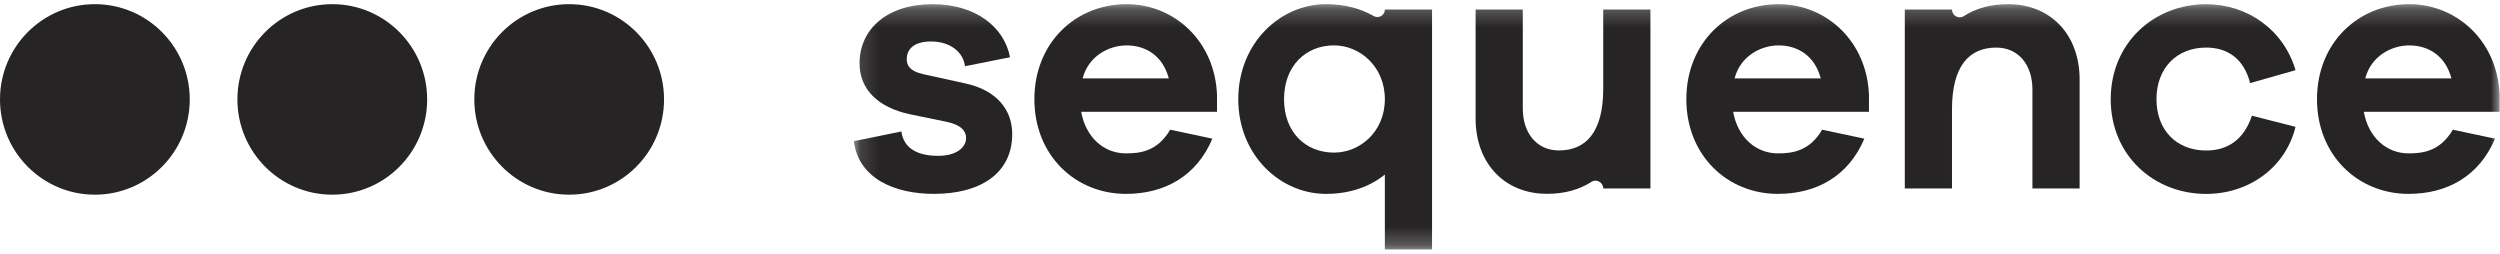 <svg width="138" height="14" viewBox="0 0 138 14" fill="none" xmlns="http://www.w3.org/2000/svg">
<mask id="mask0_70_14168" style="mask-type:luminance" maskUnits="userSpaceOnUse" x="47" y="0" width="91" height="14">
<path d="M138 0.23H47.131V13.769H138V0.23Z" fill="white"/>
</mask>
<g mask="url(#mask0_70_14168)">
<path d="M47.131 7.792C47.388 9.85 49.38 10.702 51.552 10.702C54.117 10.702 55.874 9.574 55.874 7.396C55.874 6.069 55.025 4.982 53.289 4.605L50.941 4.09C50.172 3.912 50.052 3.575 50.052 3.259C50.052 2.803 50.349 2.289 51.394 2.289C52.439 2.289 53.17 2.863 53.269 3.654L55.754 3.16C55.419 1.438 53.801 0.23 51.472 0.23C48.986 0.23 47.447 1.596 47.447 3.496C47.447 4.921 48.453 5.932 50.229 6.307L52.243 6.722C53.091 6.9 53.328 7.257 53.328 7.613C53.328 8.168 52.755 8.602 51.788 8.602C50.762 8.602 49.894 8.266 49.755 7.257L47.131 7.792Z" fill="#262424"/>
<path d="M67.181 5.279C67.082 2.269 64.813 0.23 62.189 0.23C59.366 0.23 57.098 2.369 57.098 5.476C57.098 8.583 59.366 10.702 62.149 10.702C64.3 10.702 66.056 9.712 66.924 7.654L64.595 7.16C63.885 8.368 62.918 8.466 62.147 8.466C60.944 8.466 59.937 7.595 59.681 6.171H67.179V5.28L67.181 5.279ZM62.189 2.507C63.236 2.507 64.181 3.062 64.518 4.327H59.762C60.078 3.1 61.203 2.507 62.189 2.507Z" fill="#262424"/>
<path d="M79.049 0.527H76.444C76.444 0.848 76.099 1.044 75.822 0.883C75.094 0.463 74.217 0.23 73.188 0.23C70.681 0.23 68.353 2.369 68.353 5.476C68.353 8.583 70.683 10.702 73.188 10.702C74.529 10.702 75.614 10.306 76.444 9.634V13.771H79.049V0.527ZM73.642 8.424C72.063 8.424 70.879 7.297 70.879 5.474C70.879 3.652 72.063 2.505 73.642 2.505C75.043 2.505 76.444 3.654 76.444 5.474C76.444 7.295 75.043 8.424 73.642 8.424Z" fill="#262424"/>
<path d="M91.104 0.525H88.498V4.9C88.498 7.314 87.531 8.304 86.051 8.304C84.848 8.304 84.058 7.373 84.058 5.987V0.525H81.453V6.542C81.453 8.997 83.032 10.699 85.4 10.699C86.365 10.699 87.179 10.471 87.849 10.038C88.13 9.857 88.498 10.067 88.498 10.402H91.104V0.525Z" fill="#262424"/>
<path d="M103.169 5.279C103.07 2.269 100.801 0.23 98.177 0.23C95.355 0.23 93.086 2.369 93.086 5.476C93.086 8.583 95.355 10.702 98.137 10.702C100.287 10.702 102.044 9.712 102.912 7.654L100.582 7.16C99.873 8.368 98.906 8.466 98.136 8.466C96.932 8.466 95.926 7.595 95.669 6.171H103.167V5.28L103.169 5.279ZM98.177 2.507C99.223 2.507 100.17 3.062 100.506 4.327H95.75C96.066 3.1 97.191 2.507 98.177 2.507Z" fill="#262424"/>
<path d="M110.848 0.23C109.883 0.23 109.069 0.458 108.399 0.891C108.118 1.073 107.75 0.862 107.75 0.527H105.145V10.405H107.75V6.031C107.75 3.617 108.717 2.627 110.197 2.627C111.4 2.627 112.19 3.557 112.19 4.943V10.405H114.795V4.387C114.795 1.932 113.216 0.23 110.848 0.23Z" fill="#262424"/>
<path d="M121.78 8.308C120.141 8.308 119.037 7.18 119.037 5.476C119.037 3.773 120.143 2.626 121.78 2.626C122.923 2.626 123.852 3.2 124.206 4.586L126.713 3.874C126.062 1.657 124.069 0.232 121.78 0.232C118.898 0.232 116.512 2.371 116.512 5.478C116.512 8.585 118.9 10.704 121.78 10.704C124.128 10.704 126.161 9.259 126.713 7.002L124.305 6.387C123.852 7.753 122.923 8.308 121.78 8.308Z" fill="#262424"/>
<path d="M137.982 5.279C137.883 2.269 135.614 0.23 132.99 0.23C130.167 0.23 127.898 2.369 127.898 5.476C127.898 8.583 130.167 10.702 132.95 10.702C135.101 10.702 136.857 9.712 137.725 7.654L135.396 7.16C134.685 8.368 133.719 8.466 132.948 8.466C131.744 8.466 130.739 7.595 130.482 6.171H137.98V5.28L137.982 5.279ZM132.99 2.507C134.036 2.507 134.983 3.062 135.319 4.327H130.563C130.879 3.1 132.004 2.507 132.99 2.507Z" fill="#262424"/>
</g>
<path d="M5.237 10.746C8.129 10.746 10.474 8.392 10.474 5.488C10.474 2.584 8.129 0.23 5.237 0.23C2.345 0.23 0 2.584 0 5.488C0 8.392 2.345 10.746 5.237 10.746Z" fill="#262424"/>
<path d="M31.418 10.746C34.311 10.746 36.655 8.392 36.655 5.488C36.655 2.584 34.311 0.23 31.418 0.23C28.526 0.23 26.182 2.584 26.182 5.488C26.182 8.392 28.526 10.746 31.418 10.746Z" fill="#262424"/>
<path d="M18.342 10.746C21.235 10.746 23.579 8.392 23.579 5.488C23.579 2.584 21.235 0.23 18.342 0.23C15.45 0.23 13.105 2.584 13.105 5.488C13.105 8.392 15.45 10.746 18.342 10.746Z" fill="#262424"/>
</svg>
